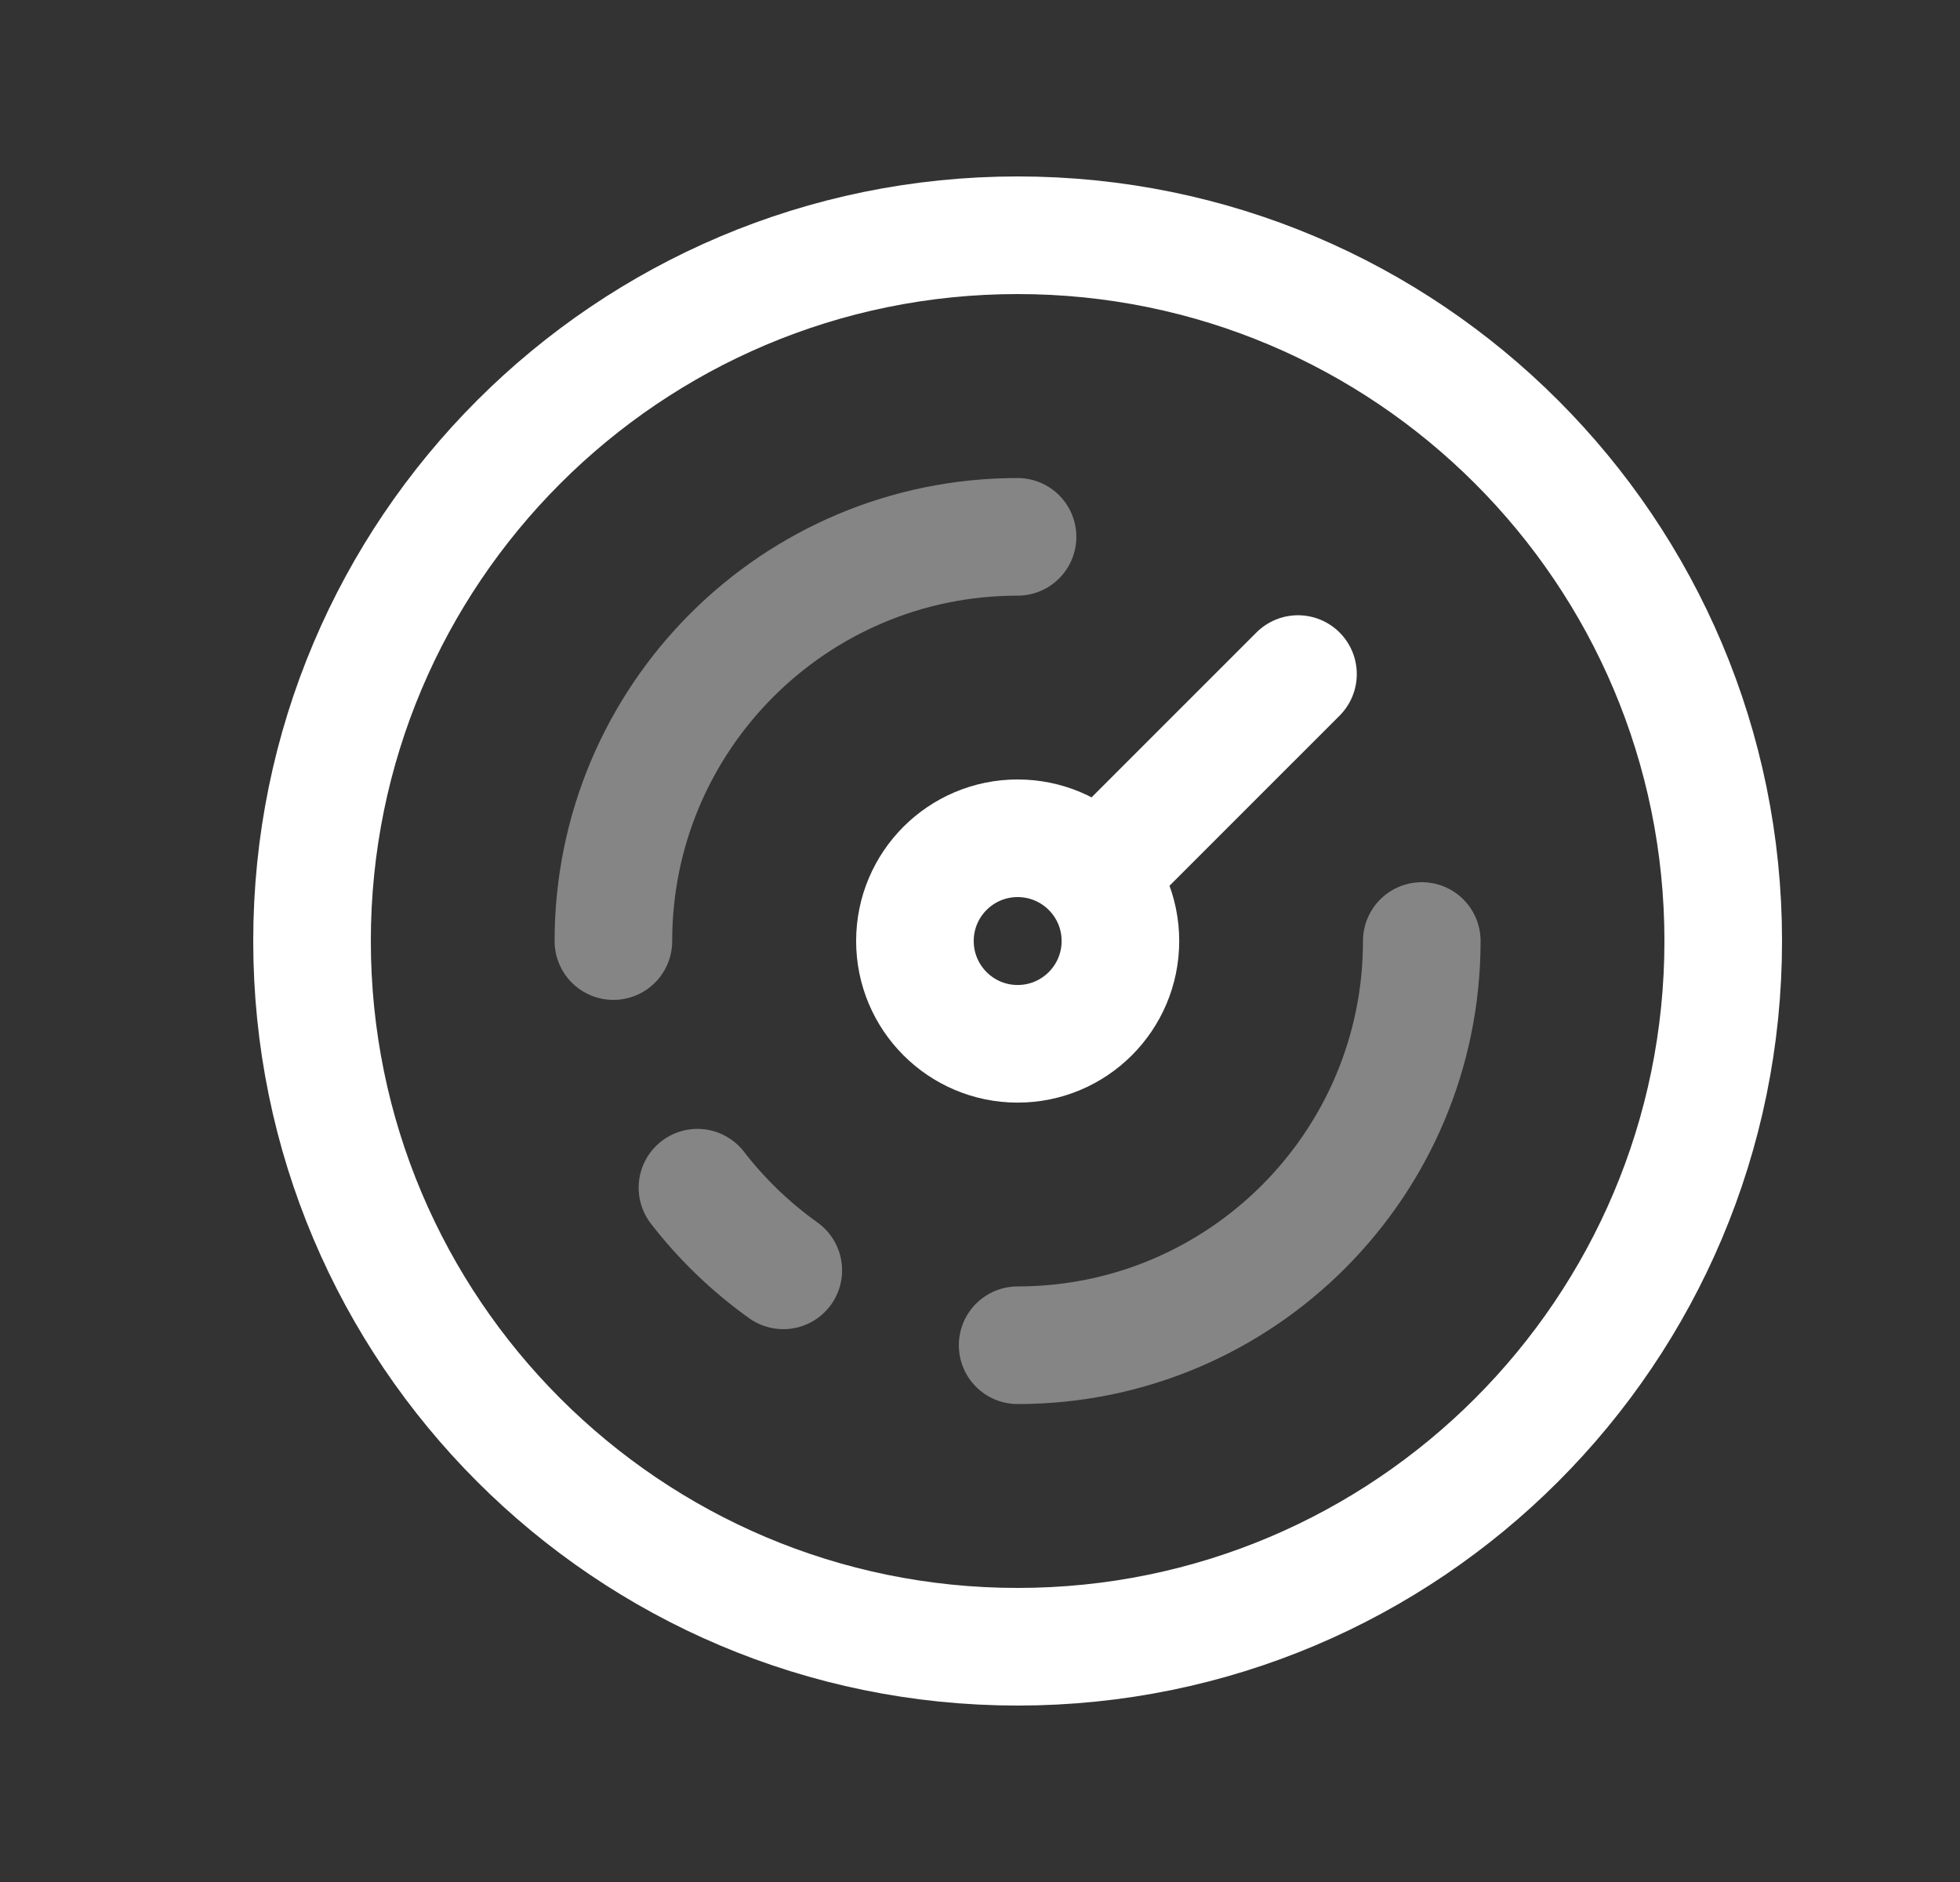 <svg width="25" height="24" viewBox="0 0 25 24" fill="none" xmlns="http://www.w3.org/2000/svg">
<rect x="0" y="0" width="25" height="24" fill="#333333" stroke="none"/>
<path d="M21.98 12C21.98 7.029 17.951 3 12.98 3C8.01 3 3.98 7.029 3.98 12C3.98 16.97 8.01 21 12.98 21C17.951 21 21.98 16.97 21.98 12Z" stroke="white" stroke-width="1.5" stroke-linecap="round" stroke-linejoin="round"/>
<path d="M14.053 11.099L16.556 8.596M12.98 10.69C13.704 10.69 14.291 11.276 14.291 12C14.291 12.724 13.704 13.311 12.98 13.311C12.257 13.311 11.67 12.724 11.67 12C11.67 11.276 12.257 10.69 12.98 10.69Z" stroke="white" stroke-width="1.5" stroke-linecap="round" stroke-linejoin="round"/>
<path opacity="0.4" d="M7.824 12.001C7.824 9.154 10.132 6.846 12.979 6.846" stroke="white" stroke-width="1.5" stroke-linecap="round" stroke-linejoin="round"/>
<path opacity="0.4" d="M18.135 12C18.135 14.847 15.827 17.155 12.98 17.155" stroke="white" stroke-width="1.5" stroke-linecap="round" stroke-linejoin="round"/>
<path opacity="0.4" d="M9.991 16.2C9.577 15.904 9.207 15.549 8.896 15.146" stroke="white" stroke-width="1.5" stroke-linecap="round" stroke-linejoin="round"/>
</svg>
